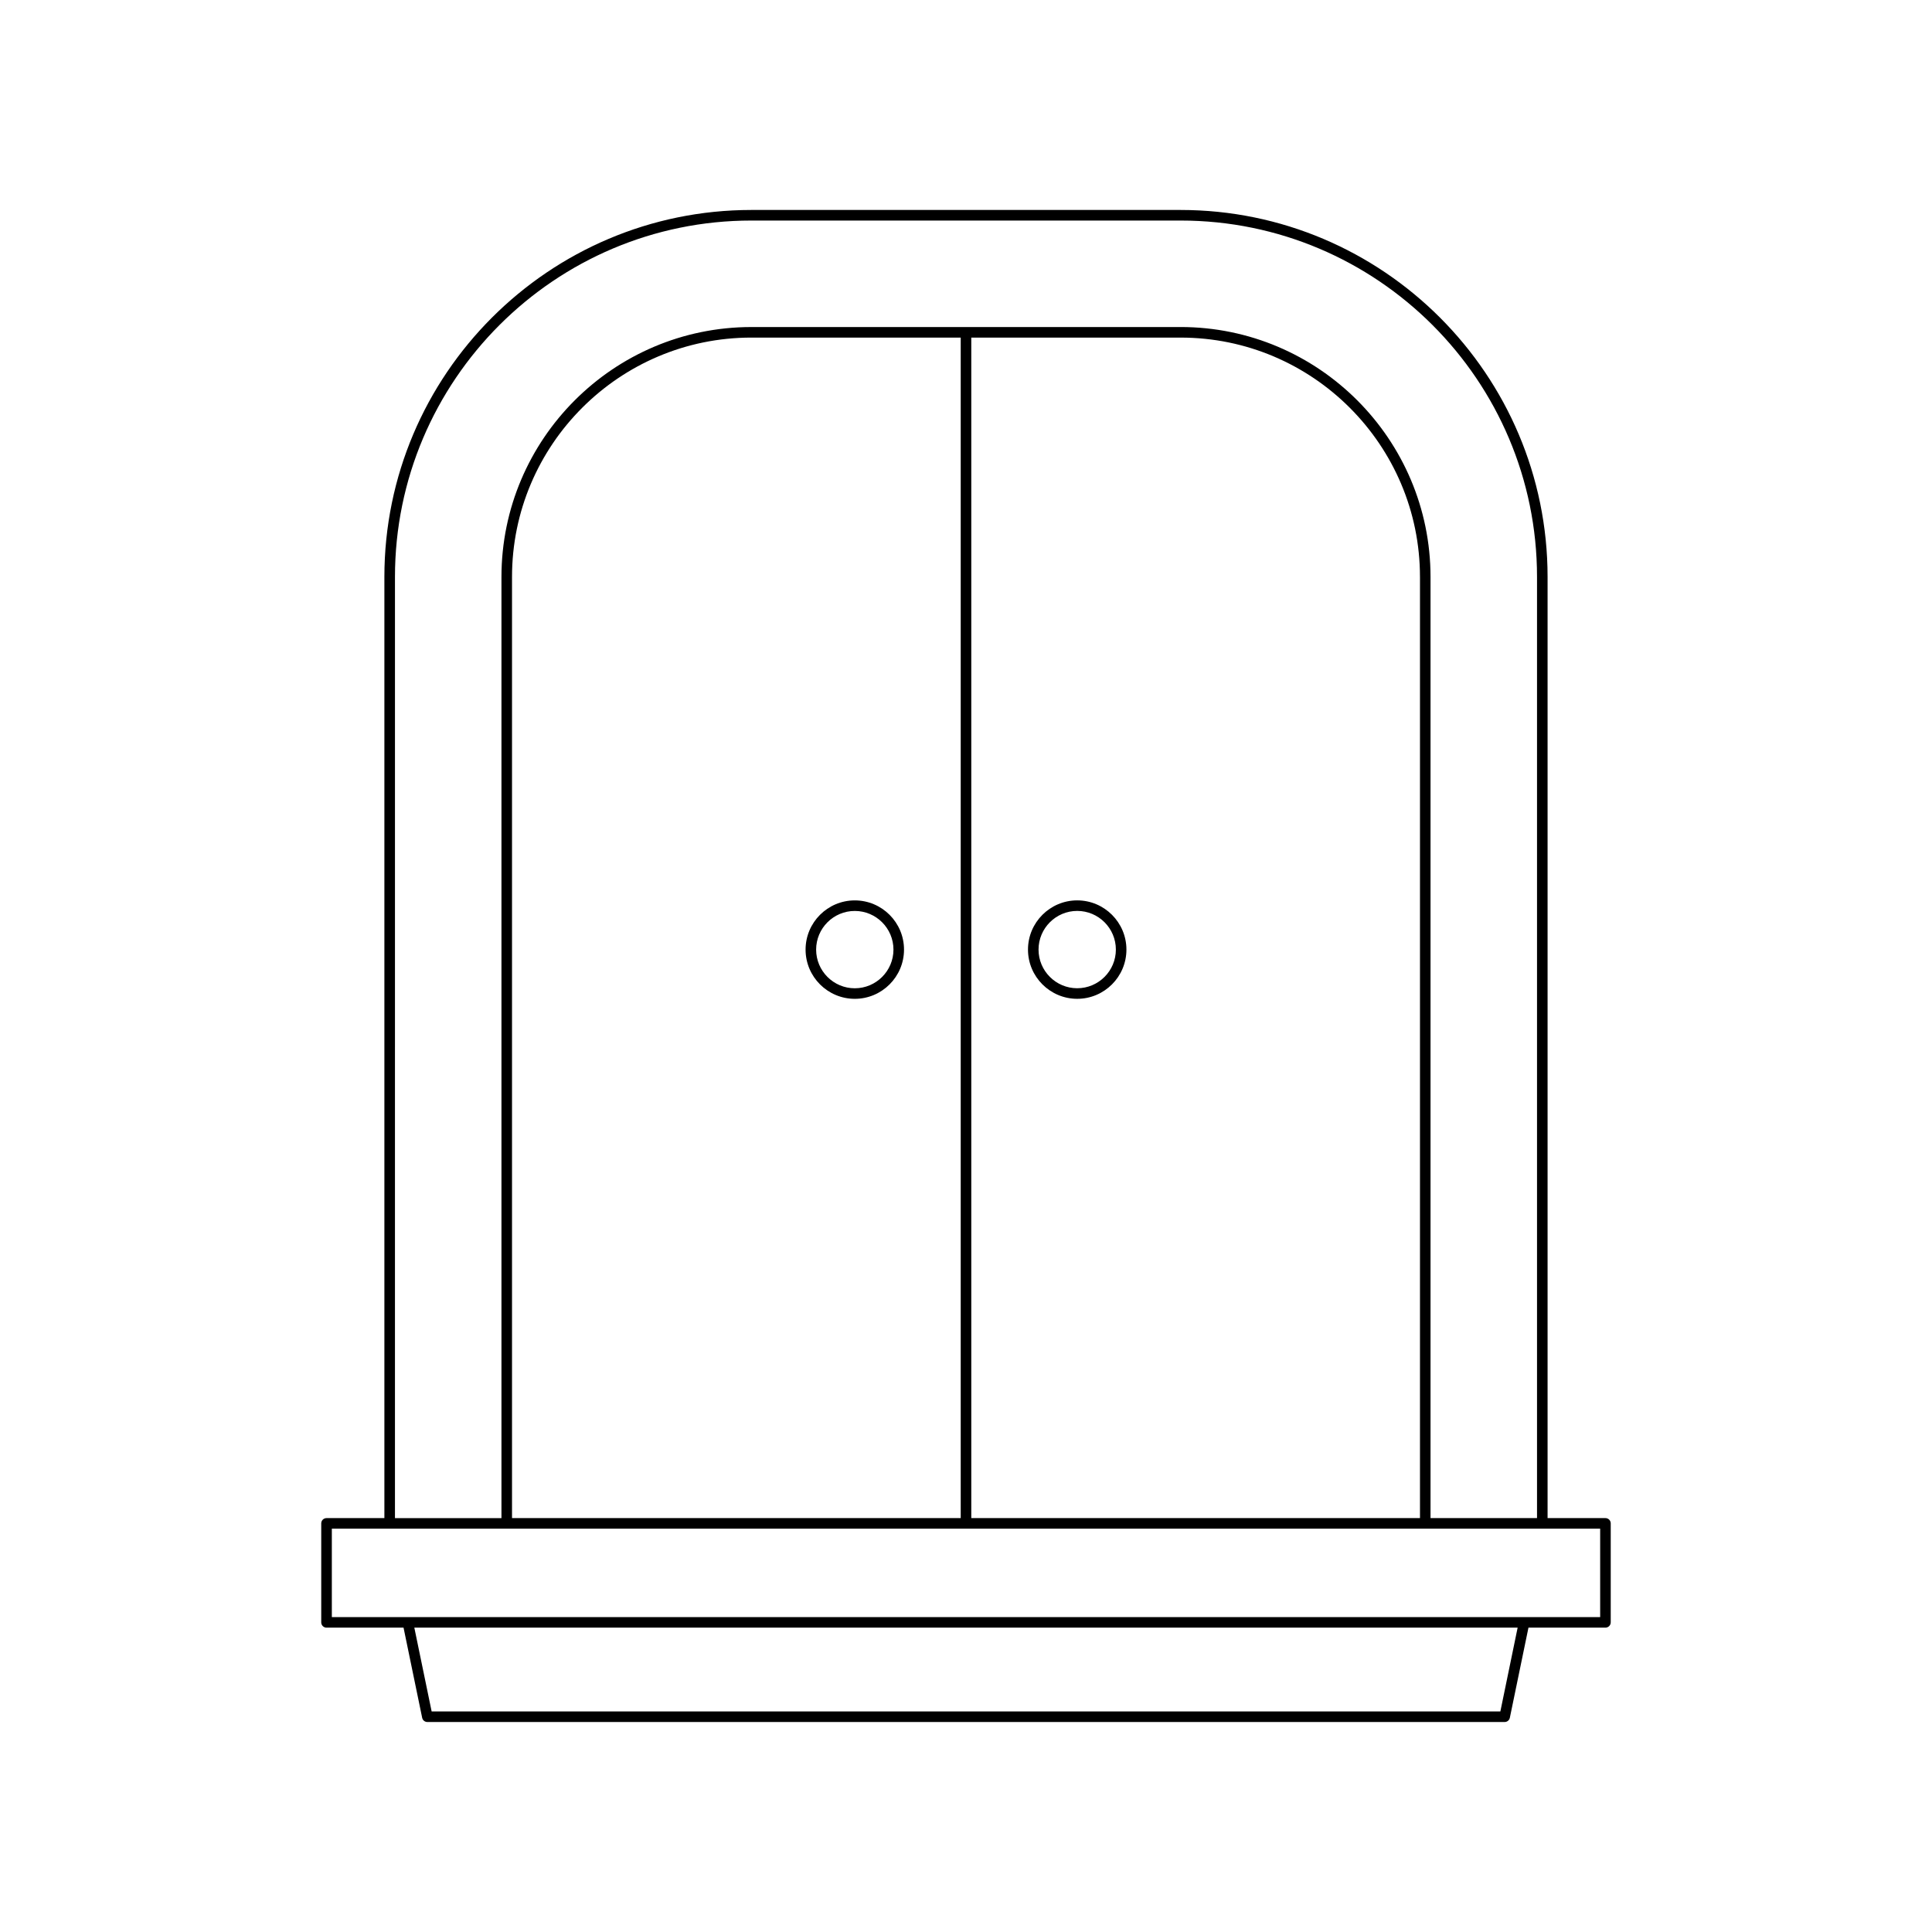 <?xml version="1.0" encoding="UTF-8"?>
<!-- Uploaded to: ICON Repo, www.svgrepo.com, Generator: ICON Repo Mixer Tools -->
<svg fill="#000000" width="800px" height="800px" version="1.1" viewBox="144 144 512 512" xmlns="http://www.w3.org/2000/svg">
 <g>
  <path d="m230.54 575.34h20.402l4.938 23.898c0.137 0.648 0.711 1.113 1.371 1.113h285.5c0.66 0 1.234-0.469 1.371-1.113l4.938-23.898h20.402c0.77 0 1.398-0.625 1.398-1.398v-26.23c0-0.773-0.629-1.398-1.398-1.398h-15.336v-249.42c0-53.621-43.629-97.25-97.254-97.25h-113.75c-53.621 0-97.254 43.625-97.254 97.25v249.42h-15.336c-0.77 0-1.398 0.625-1.398 1.398v26.23c0 0.777 0.629 1.402 1.398 1.402zm311.07 22.215h-283.22l-4.59-22.215h292.39zm-292.94-300.66c0-52.082 42.371-94.449 94.453-94.449h113.75c52.082 0 94.453 42.371 94.453 94.449v249.42h-28.223v-249.42c0-36.516-29.711-66.23-66.23-66.23l-113.75 0.004c-36.516 0-66.23 29.711-66.23 66.23v249.42h-28.223zm271.64 0v249.42h-118.91v-312.85h55.477c34.977 0 63.43 28.453 63.43 63.43zm-121.71-63.43v312.85h-118.91v-249.42c0-34.977 28.453-63.43 63.43-63.43zm-166.66 315.65h336.12v23.434l-336.12-0.004z"/>
  <path d="m370.53 408.7c7.195 0 13.043-5.852 13.043-13.043s-5.848-13.043-13.043-13.043c-7.195 0-13.043 5.852-13.043 13.043s5.848 13.043 13.043 13.043zm0-23.289c5.648 0 10.246 4.594 10.246 10.246 0 5.648-4.598 10.246-10.246 10.246-5.648 0-10.246-4.594-10.246-10.246s4.598-10.246 10.246-10.246z"/>
  <path d="m429.47 382.61c-7.195 0-13.043 5.852-13.043 13.043s5.848 13.043 13.043 13.043 13.043-5.852 13.043-13.043-5.848-13.043-13.043-13.043zm0 23.285c-5.648 0-10.246-4.594-10.246-10.246 0-5.648 4.598-10.246 10.246-10.246s10.246 4.594 10.246 10.246-4.598 10.246-10.246 10.246z"/>
 </g>
</svg>